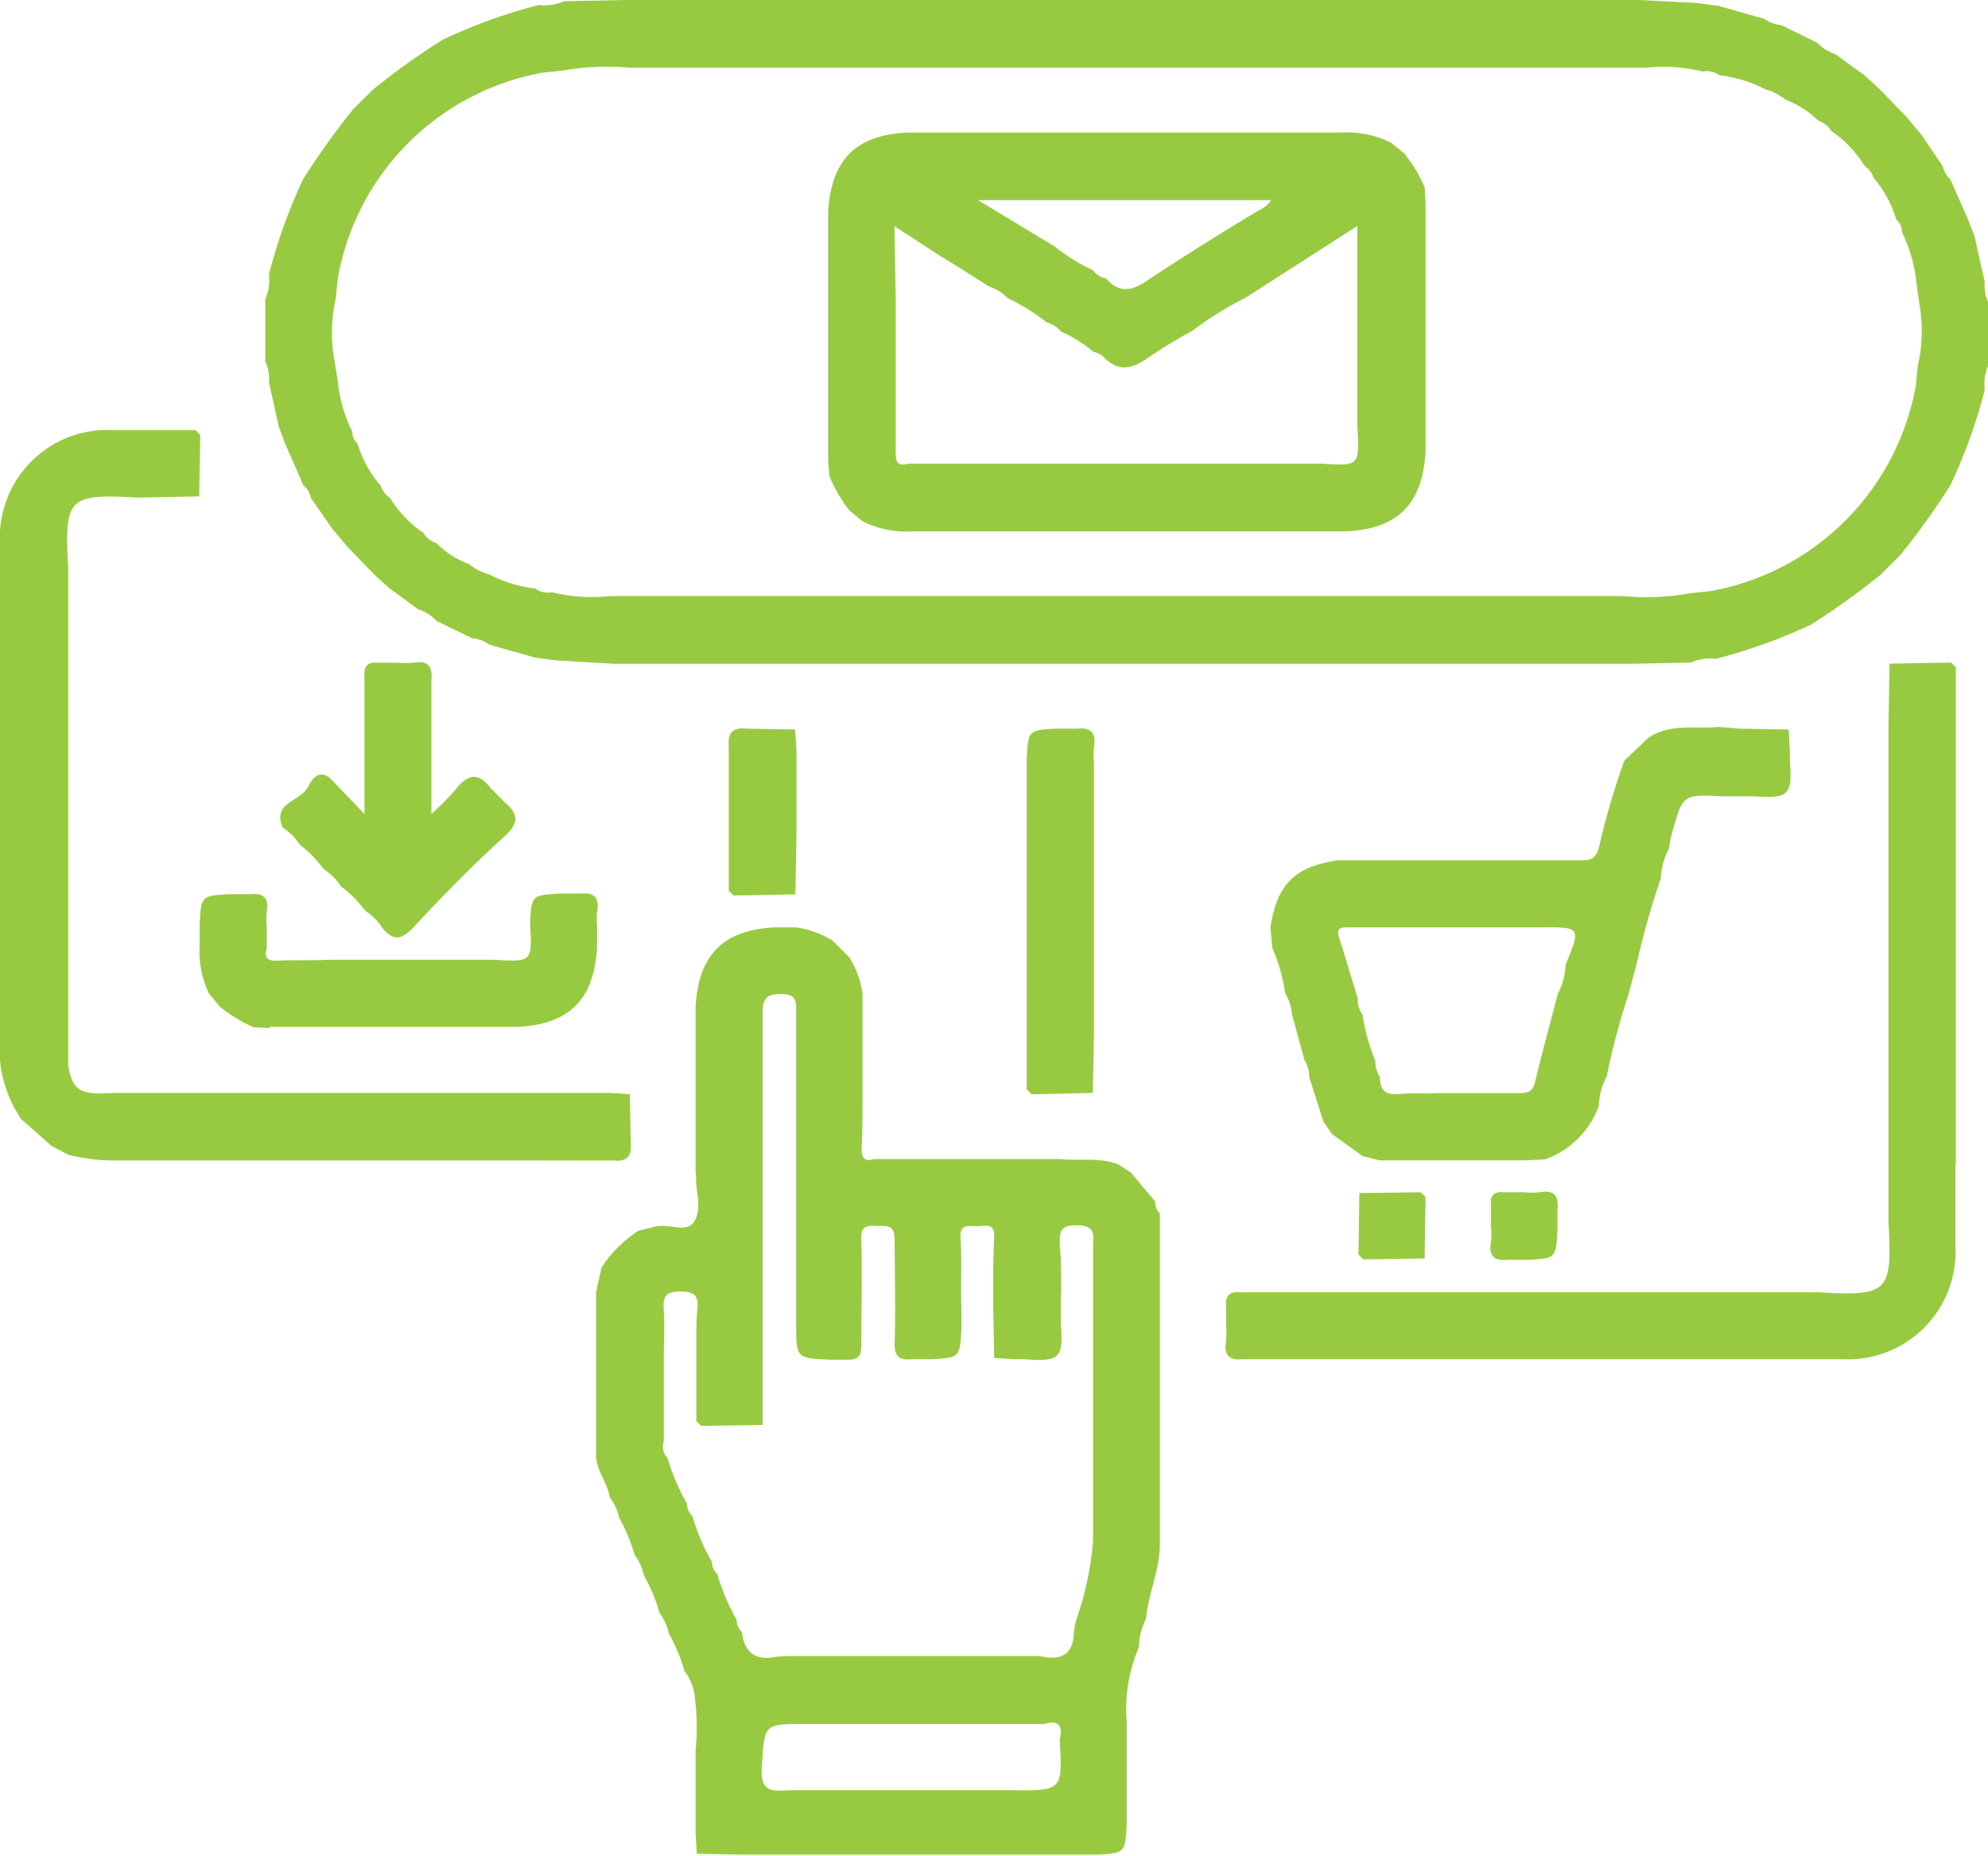 <svg xmlns="http://www.w3.org/2000/svg" viewBox="0 0 129.44 120.85"><defs><style>.cls-1{fill:#98ca41;}</style></defs><title>ctas</title><g id="Layer_2" data-name="Layer 2"><g id="Layer_1-2" data-name="Layer 1"><path class="cls-1" d="M111.89.38l3,.85a2.21,2.21,0,0,0,1.11.41l2.33,1.15a2.7,2.7,0,0,0,1.17.73l1.89,1.38,1,.91,1.72,1.78,1,1.19,1.39,2.05a1.49,1.49,0,0,0,.48.83l1.18,2.67.42,1.11.65,2.93a2.6,2.6,0,0,0,.24,1.35l0,4.05a3,3,0,0,0-.24,1.61,34.09,34.09,0,0,1-2.24,6.21,46.36,46.36,0,0,1-3.25,4.54l-1.28,1.28a48.2,48.2,0,0,1-4.54,3.26,35.1,35.1,0,0,1-6.21,2.23,3,3,0,0,0-1.61.24l-4,.08H40L36.21,43l-1.36-.18-3-.85a2.21,2.21,0,0,0-1.11-.41l-2.33-1.14a2.63,2.63,0,0,0-1.17-.74l-1.89-1.38-1-.91-1.72-1.78-1-1.19-1.39-2a1.45,1.45,0,0,0-.49-.83l-1.17-2.67-.42-1.11-.65-2.93a2.6,2.6,0,0,0-.24-1.35l0-4.05a3,3,0,0,0,.24-1.61,34.82,34.82,0,0,1,2.23-6.21,48.62,48.62,0,0,1,3.25-4.54l1.29-1.28a45.19,45.19,0,0,1,4.54-3.25A34.09,34.09,0,0,1,35.1.32,3,3,0,0,0,36.71.08l4-.08h66l3.74.19ZM72,38.81h33.7a15.56,15.56,0,0,0,4.31-.18l1.35-.14a16.56,16.56,0,0,0,13.38-13.38l.14-1.35a10.06,10.06,0,0,0,.07-4.09l-.18-1.31a9.55,9.55,0,0,0-.94-3.26.94.94,0,0,0-.35-.78A7.53,7.53,0,0,0,122,11.59a1.44,1.44,0,0,0-.59-.78,7.61,7.61,0,0,0-2.17-2.28,1.57,1.57,0,0,0-.85-.67,5.93,5.93,0,0,0-2.12-1.36,3.61,3.61,0,0,0-1.32-.68,8.73,8.73,0,0,0-3-.92,1.34,1.34,0,0,0-1.08-.24,10.87,10.87,0,0,0-3.77-.25H41a16,16,0,0,0-4.31.18l-1.35.14A16.53,16.53,0,0,0,22,18.1l-.14,1.35a10.06,10.06,0,0,0-.07,4.09L22,24.85a9.48,9.48,0,0,0,.94,3.26,1,1,0,0,0,.34.78,7.51,7.51,0,0,0,1.51,2.74,1.51,1.51,0,0,0,.6.78,7.5,7.5,0,0,0,2.17,2.28,1.53,1.53,0,0,0,.85.67,5.8,5.8,0,0,0,2.12,1.36,3.61,3.61,0,0,0,1.32.68,8.73,8.73,0,0,0,3,.92,1.34,1.34,0,0,0,1.08.24,10.87,10.87,0,0,0,3.77.25H72Z"/><path class="cls-1" d="M45.29,76.32V65.54c.2-3.37,1.79-5,5.17-5.16h1.35a6.24,6.24,0,0,1,2.4.86l1.09,1.09a6,6,0,0,1,.86,2.4v6.75c0,1.09,0,2.19-.06,3.28,0,.65.18.89.82.71H69.06c1.25.13,2.54-.14,3.76.35l.81.52,1.58,1.88a1.11,1.11,0,0,0,.31.79l0,4v17.53c0,1.68-.75,3.2-.9,4.85a4.43,4.43,0,0,0-.47,1.88,10.22,10.22,0,0,0-.79,4.85v1.35c0,1.35,0,2.7,0,4v1.35c-.11,1.83-.11,1.83-1.93,1.94H48.57l-3.2-.06-.08-1.33v-5.39a15.26,15.26,0,0,0-.1-3.82,3.5,3.5,0,0,0-.63-1.37,10.29,10.29,0,0,0-1-2.4,3.67,3.67,0,0,0-.62-1.38,10.69,10.69,0,0,0-1-2.4,3.63,3.63,0,0,0-.62-1.37,10.74,10.74,0,0,0-1-2.4,3.5,3.5,0,0,0-.63-1.37c-.13-.93-.83-1.67-.88-2.62V84.14l.35-1.6a8.08,8.08,0,0,1,2.4-2.4l1.16-.29c.85-.2,2.06.5,2.52-.38s.08-1.82.08-2.75C45.33,76.59,45.31,76.45,45.29,76.32ZM69,113.25c.23-.92-.12-1.27-1-1H57.2l-4.72,0c-2.83,0-2.68,0-2.88,2.82-.11,1.69.74,1.54,1.81,1.49.76,0,1.52,0,2.28,0H65.82C69.18,116.6,69.18,116.6,69,113.25Zm.08-29.11v1.35c-.06,1,.25,2.26-.26,2.76s-1.8.2-2.76.25l-1.33-.08-.06-3.2V83.87c0-1.08,0-2.16.06-3.23s-.53-.81-1.09-.8-1.17-.2-1.1.8c.1,1.52,0,3,.06,4.58v1.35c-.11,1.82-.11,1.82-1.94,1.93H59.35c-.81.08-1.13-.19-1.1-1.1.08-2.23,0-4.46,0-6.69,0-1.06-.57-.85-1.17-.89s-1.06,0-1,.88c.07,2.28,0,4.56,0,6.83,0,.62-.08,1-.83,1H54c-2.17-.11-2.16-.11-2.16-2.33,0-6.78,0-13.56,0-20.34,0-.68,0-1.13-.94-1.14s-1.25.24-1.24,1.25c0,8.94,0,17.87,0,26.81l-4,.06-.32-.31V87.1c0-.58,0-1.16.06-1.74.08-.83,0-1.27-1.09-1.27s-1.14.44-1.09,1.27c.07,1,0,2.06,0,3.09v5.39a1.05,1.05,0,0,0,.24,1.08,14.11,14.11,0,0,0,1.28,3,1,1,0,0,0,.34.78,13.49,13.49,0,0,0,1.28,3,1,1,0,0,0,.34.78,14.07,14.07,0,0,0,1.27,3,1,1,0,0,0,.34.78c.15,1.3.83,1.87,2.15,1.63a7.74,7.74,0,0,1,1.08-.06H67.71c1.36.32,2.19-.08,2.22-1.61a5.5,5.5,0,0,1,.15-.77,20.35,20.35,0,0,0,1.09-5.11V82.79c0-.58,0-1.17,0-1.74.08-.83,0-1.27-1.08-1.27S69,80.21,69,81.05C69.11,82.08,69.09,83.11,69.1,84.14Z"/><path class="cls-1" d="M1,72.25A8.18,8.18,0,0,1,0,69.05V35.35A7,7,0,0,1,7.33,28h5.39l.32.32-.07,4h0l-4,.08c-4.51-.26-4.79,0-4.53,4.54V69.32c.26,1.66.74,2,2.91,1.84H39.68l1.33.08.06,3.2c.09.84-.28,1.22-1.12,1.12H7.6a12.61,12.61,0,0,1-3.12-.36l-1.14-.6-2-1.77Z"/><path class="cls-1" d="M127.32,75.79v5.39A7,7,0,0,1,120,88.5H80.91c-.86.08-1.25-.25-1.08-1.17a5.11,5.11,0,0,0,0-1V85c-.05-.62.23-.91.85-.86h37.74c4.52.27,4.8,0,4.54-4.53V47.21l.07-4h0l4-.07.32.31V75.79Z"/><path class="cls-1" d="M113.26,47.44l3.2.06.08,1.34c-.05.95.25,2.25-.25,2.75s-1.8.21-2.76.26h-1.35c-2.62-.13-2.62-.13-3.32,2.43-.09.33-.14.68-.21,1a4.52,4.52,0,0,0-.51,1.9,51.82,51.82,0,0,0-1.55,5.48c-.19.69-.37,1.38-.55,2.07a45.5,45.5,0,0,0-1.43,5.39A4.13,4.13,0,0,0,104.1,72a5.75,5.75,0,0,1-3.51,3.49l-1.35.06H89.81l-1.08-.27-2-1.44-.56-.8-.93-2.92a1.86,1.86,0,0,0-.3-1.08l-.82-3a3.16,3.16,0,0,0-.44-1.37,11.58,11.58,0,0,0-.84-2.95l-.12-1.35c.44-2.82,1.58-3.94,4.41-4.36H99.25c1.25,0,2.5,0,3.76,0,.64,0,.92-.18,1.1-.83a48.08,48.08,0,0,1,1.65-5.65l1.54-1.47c1.42-1,3.06-.57,4.61-.73ZM88.41,65a1.56,1.56,0,0,0,.31,1.06,12.18,12.18,0,0,0,.83,3,1.88,1.88,0,0,0,.3,1.08c0,.83.35,1.17,1.21,1.09s1.68,0,2.52-.06h1.35c1.35,0,2.69,0,4,0,.5,0,.82-.06,1-.63.47-2,1-3.89,1.5-5.84a4.44,4.44,0,0,0,.51-1.89c1-2.44,1-2.45-1.62-2.43l-.8,0H92.77c-1.64,0-3.28,0-4.92,0-.51,0-.89,0-.65.7C87.63,62.41,88,63.72,88.41,65Z"/><path class="cls-1" d="M71.49,34.6H59.35a6.25,6.25,0,0,1-3.2-.67l-.85-.7A9.68,9.68,0,0,1,54,31L53.92,30V13.79c.2-3.37,1.79-5,5.16-5.16H87.39a6.35,6.35,0,0,1,3.2.67l.85.7a9.68,9.68,0,0,1,1.32,2.18l.06,1.08V29.43c-.2,3.37-1.79,5-5.16,5.17H71.49ZM58.32,19.45V26.2c0,1.09,0,2.19,0,3.28,0,.65.17.89.81.71H86c2.52.15,2.52.15,2.38-2.38V14.71l-7.27,4.67a22.93,22.93,0,0,0-3.46,2.15,32.3,32.3,0,0,0-2.83,1.72c-1,.7-1.82,1-2.81.16a1.39,1.39,0,0,0-.81-.5,8.65,8.65,0,0,0-2.12-1.32,1.74,1.74,0,0,0-.93-.6,13.39,13.39,0,0,0-2.55-1.58,2.72,2.72,0,0,0-1.17-.74l-2.38-1.5-.81-.49-3-1.95Zm9.46-3.94.85.51a12.44,12.44,0,0,0,2.53,1.57,1.31,1.31,0,0,0,.84.53c.82.94,1.62.87,2.65.18,2.29-1.53,4.66-3,7-4.42.37-.24.84-.38,1.11-.85H63.68Z"/><path class="cls-1" d="M67.17,71.25l-.32-.32c0-1.34,0-2.69,0-4V65.54c0-1.34,0-2.69,0-4V60.15c0-1.34,0-2.69,0-4V54.76c0-1.35,0-2.69,0-4V49.37c.11-1.83.11-1.83,1.94-1.93h1.35c.86-.08,1.25.25,1.09,1.17a4.47,4.47,0,0,0,0,1V67.16l-.07,4Z"/><path class="cls-1" d="M23.73,45.33V44c-.06-.62.23-.91.85-.85h1.35a5.21,5.21,0,0,0,1,0c.91-.17,1.24.23,1.16,1.09V53a18.35,18.35,0,0,0,1.53-1.54c.76-1,1.48-1.28,2.33-.14l.89.89c.9.77,1,1.36,0,2.26-2.06,1.86-4,3.85-5.89,5.88-.79.85-1.34.95-2.06.06a3.67,3.67,0,0,0-1.11-1.11,7.68,7.68,0,0,0-1.58-1.59,3.71,3.71,0,0,0-1.12-1.11A7.63,7.63,0,0,0,19.52,55a3.67,3.67,0,0,0-1.11-1.11c-.71-1.62,1.12-1.71,1.62-2.61.24-.44.69-1.31,1.53-.55L23.73,53V45.33Z"/><path class="cls-1" d="M17.58,66.94l-1.08-.06a9.72,9.72,0,0,1-2.18-1.33l-.7-.84A6.37,6.37,0,0,1,13,61.5V60.15c.1-1.82.1-1.82,1.93-1.93h1.35c.86-.09,1.26.24,1.09,1.16a5.09,5.09,0,0,0,0,1v1.35c-.19.64.06.85.71.82,1.09-.06,2.18,0,3.28-.06H32.13c2.53.15,2.53.15,2.38-2.38.11-1.82.11-1.82,1.93-1.93h1.35c.87-.09,1.26.24,1.09,1.16a5.09,5.09,0,0,0,0,1v1.35c-.21,3.38-1.79,5-5.17,5.17H17.58Z"/><path class="cls-1" d="M47.77,58.31,47.45,58V48.57c-.09-.85.28-1.22,1.12-1.13l3.2.06.09,1.34v5.39l-.07,4Z"/><path class="cls-1" d="M97.89,77.63h1.36a5.09,5.09,0,0,0,1,0c.92-.17,1.25.23,1.16,1.09V80.1c-.11,1.83-.11,1.83-1.93,1.93H98.16c-.86.08-1.25-.25-1.08-1.16a5.19,5.19,0,0,0,0-1V78.48C97,77.86,97.27,77.57,97.89,77.63Z"/><path class="cls-1" d="M92.5,77.63l.32.31-.06,4-4,.06-.31-.32.06-4Z"/></g></g></svg>